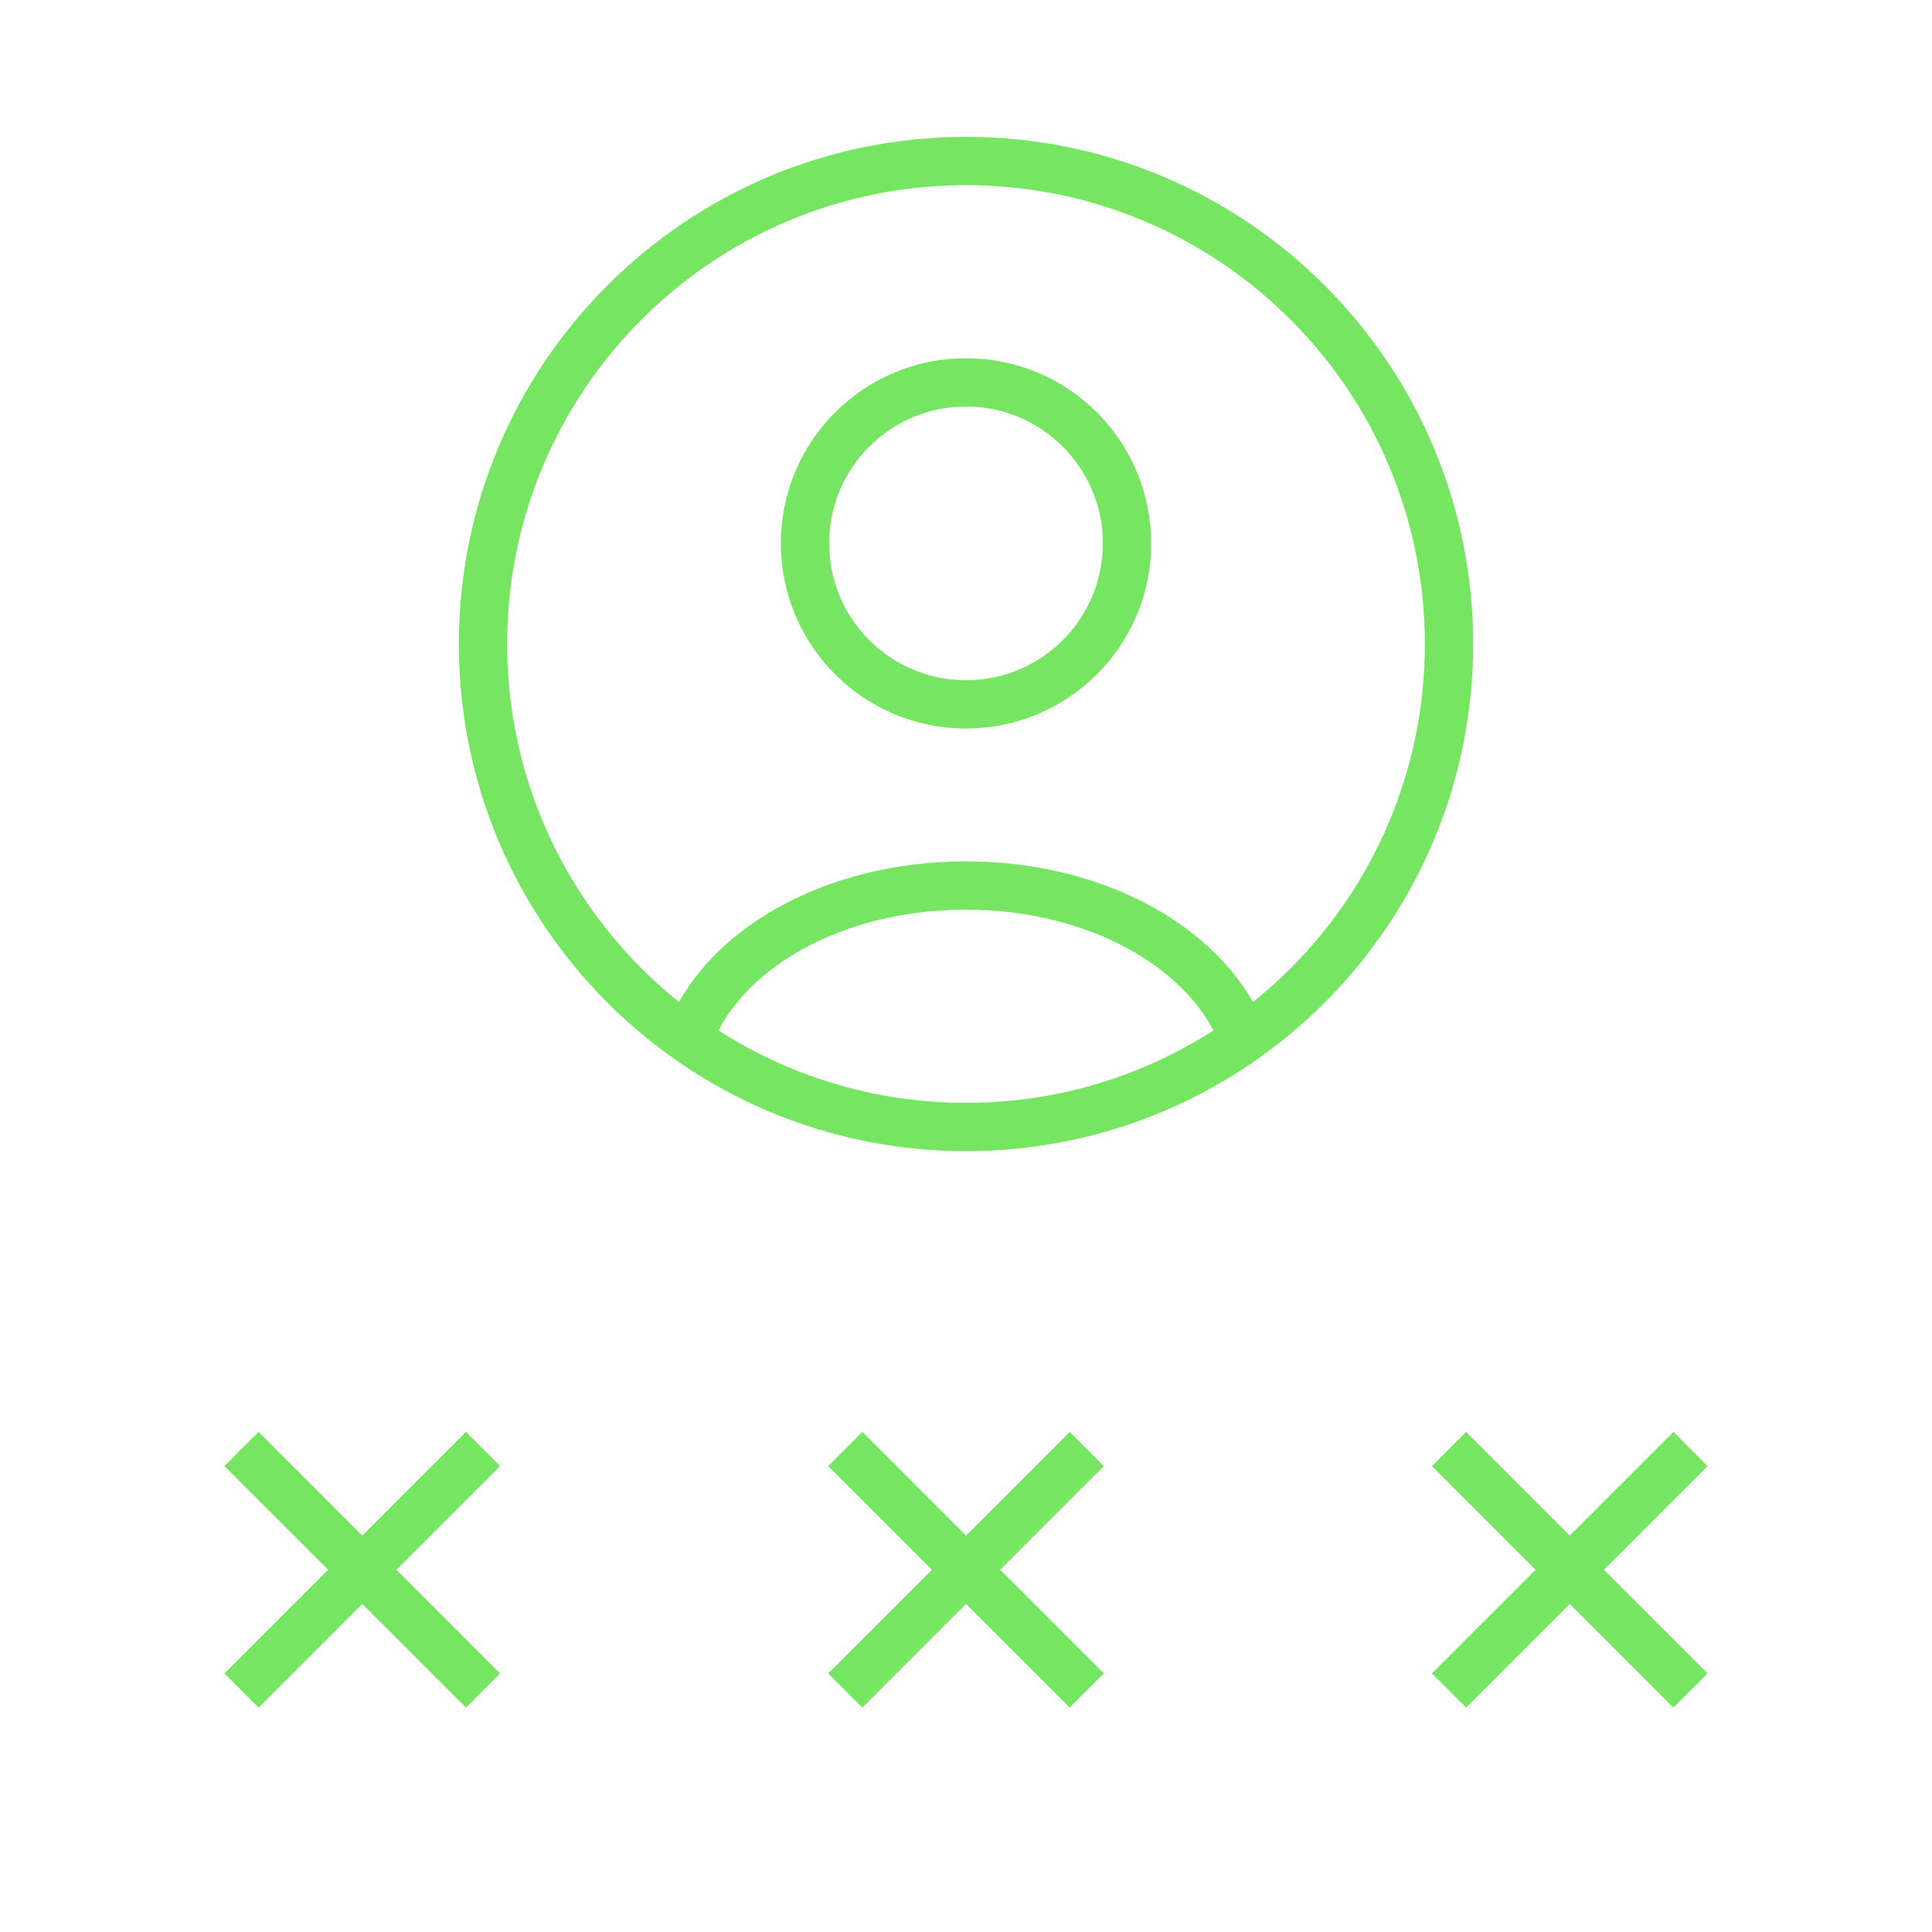 <?xml version="1.0"?>
<svg xmlns="http://www.w3.org/2000/svg" width="80" height="80" viewBox="0 0 80 80" fill="none">
<g clip-path="url(#clip0_1842_1001)">
<path d="M10 60L20 70" stroke="#75E562" stroke-width="2" stroke-miterlimit="10"/>
<path d="M10 70L20 60" stroke="#75E562" stroke-width="2" stroke-miterlimit="10"/>
<path d="M35 60L45 70" stroke="#75E562" stroke-width="2" stroke-miterlimit="10"/>
<path d="M35 70L45 60" stroke="#75E562" stroke-width="2" stroke-miterlimit="10"/>
<path d="M60 60L70 70" stroke="#75E562" stroke-width="2" stroke-miterlimit="10"/>
<path d="M60 70L70 60" stroke="#75E562" stroke-width="2" stroke-miterlimit="10"/>
<path d="M51.5 43.033C50.167 39.4 45.567 36.667 40 36.667C34.433 36.667 29.833 39.367 28.5 43.033" stroke="#75E562" stroke-width="2"/>
<path d="M40 46.667C51.046 46.667 60 37.712 60 26.667C60 15.621 51.046 6.667 40 6.667C28.954 6.667 20 15.621 20 26.667C20 37.712 28.954 46.667 40 46.667Z" stroke="#75E562" stroke-width="2"/>
<path d="M40 29.167C43.682 29.167 46.667 26.182 46.667 22.5C46.667 18.818 43.682 15.833 40 15.833C36.318 15.833 33.333 18.818 33.333 22.5C33.333 26.182 36.318 29.167 40 29.167Z" stroke="#75E562" stroke-width="2"/>
</g>
<defs>
<clipPath id="clip0_1842_1001">
<rect width="80" height="80" fill="white"/>
</clipPath>
</defs>
</svg>
